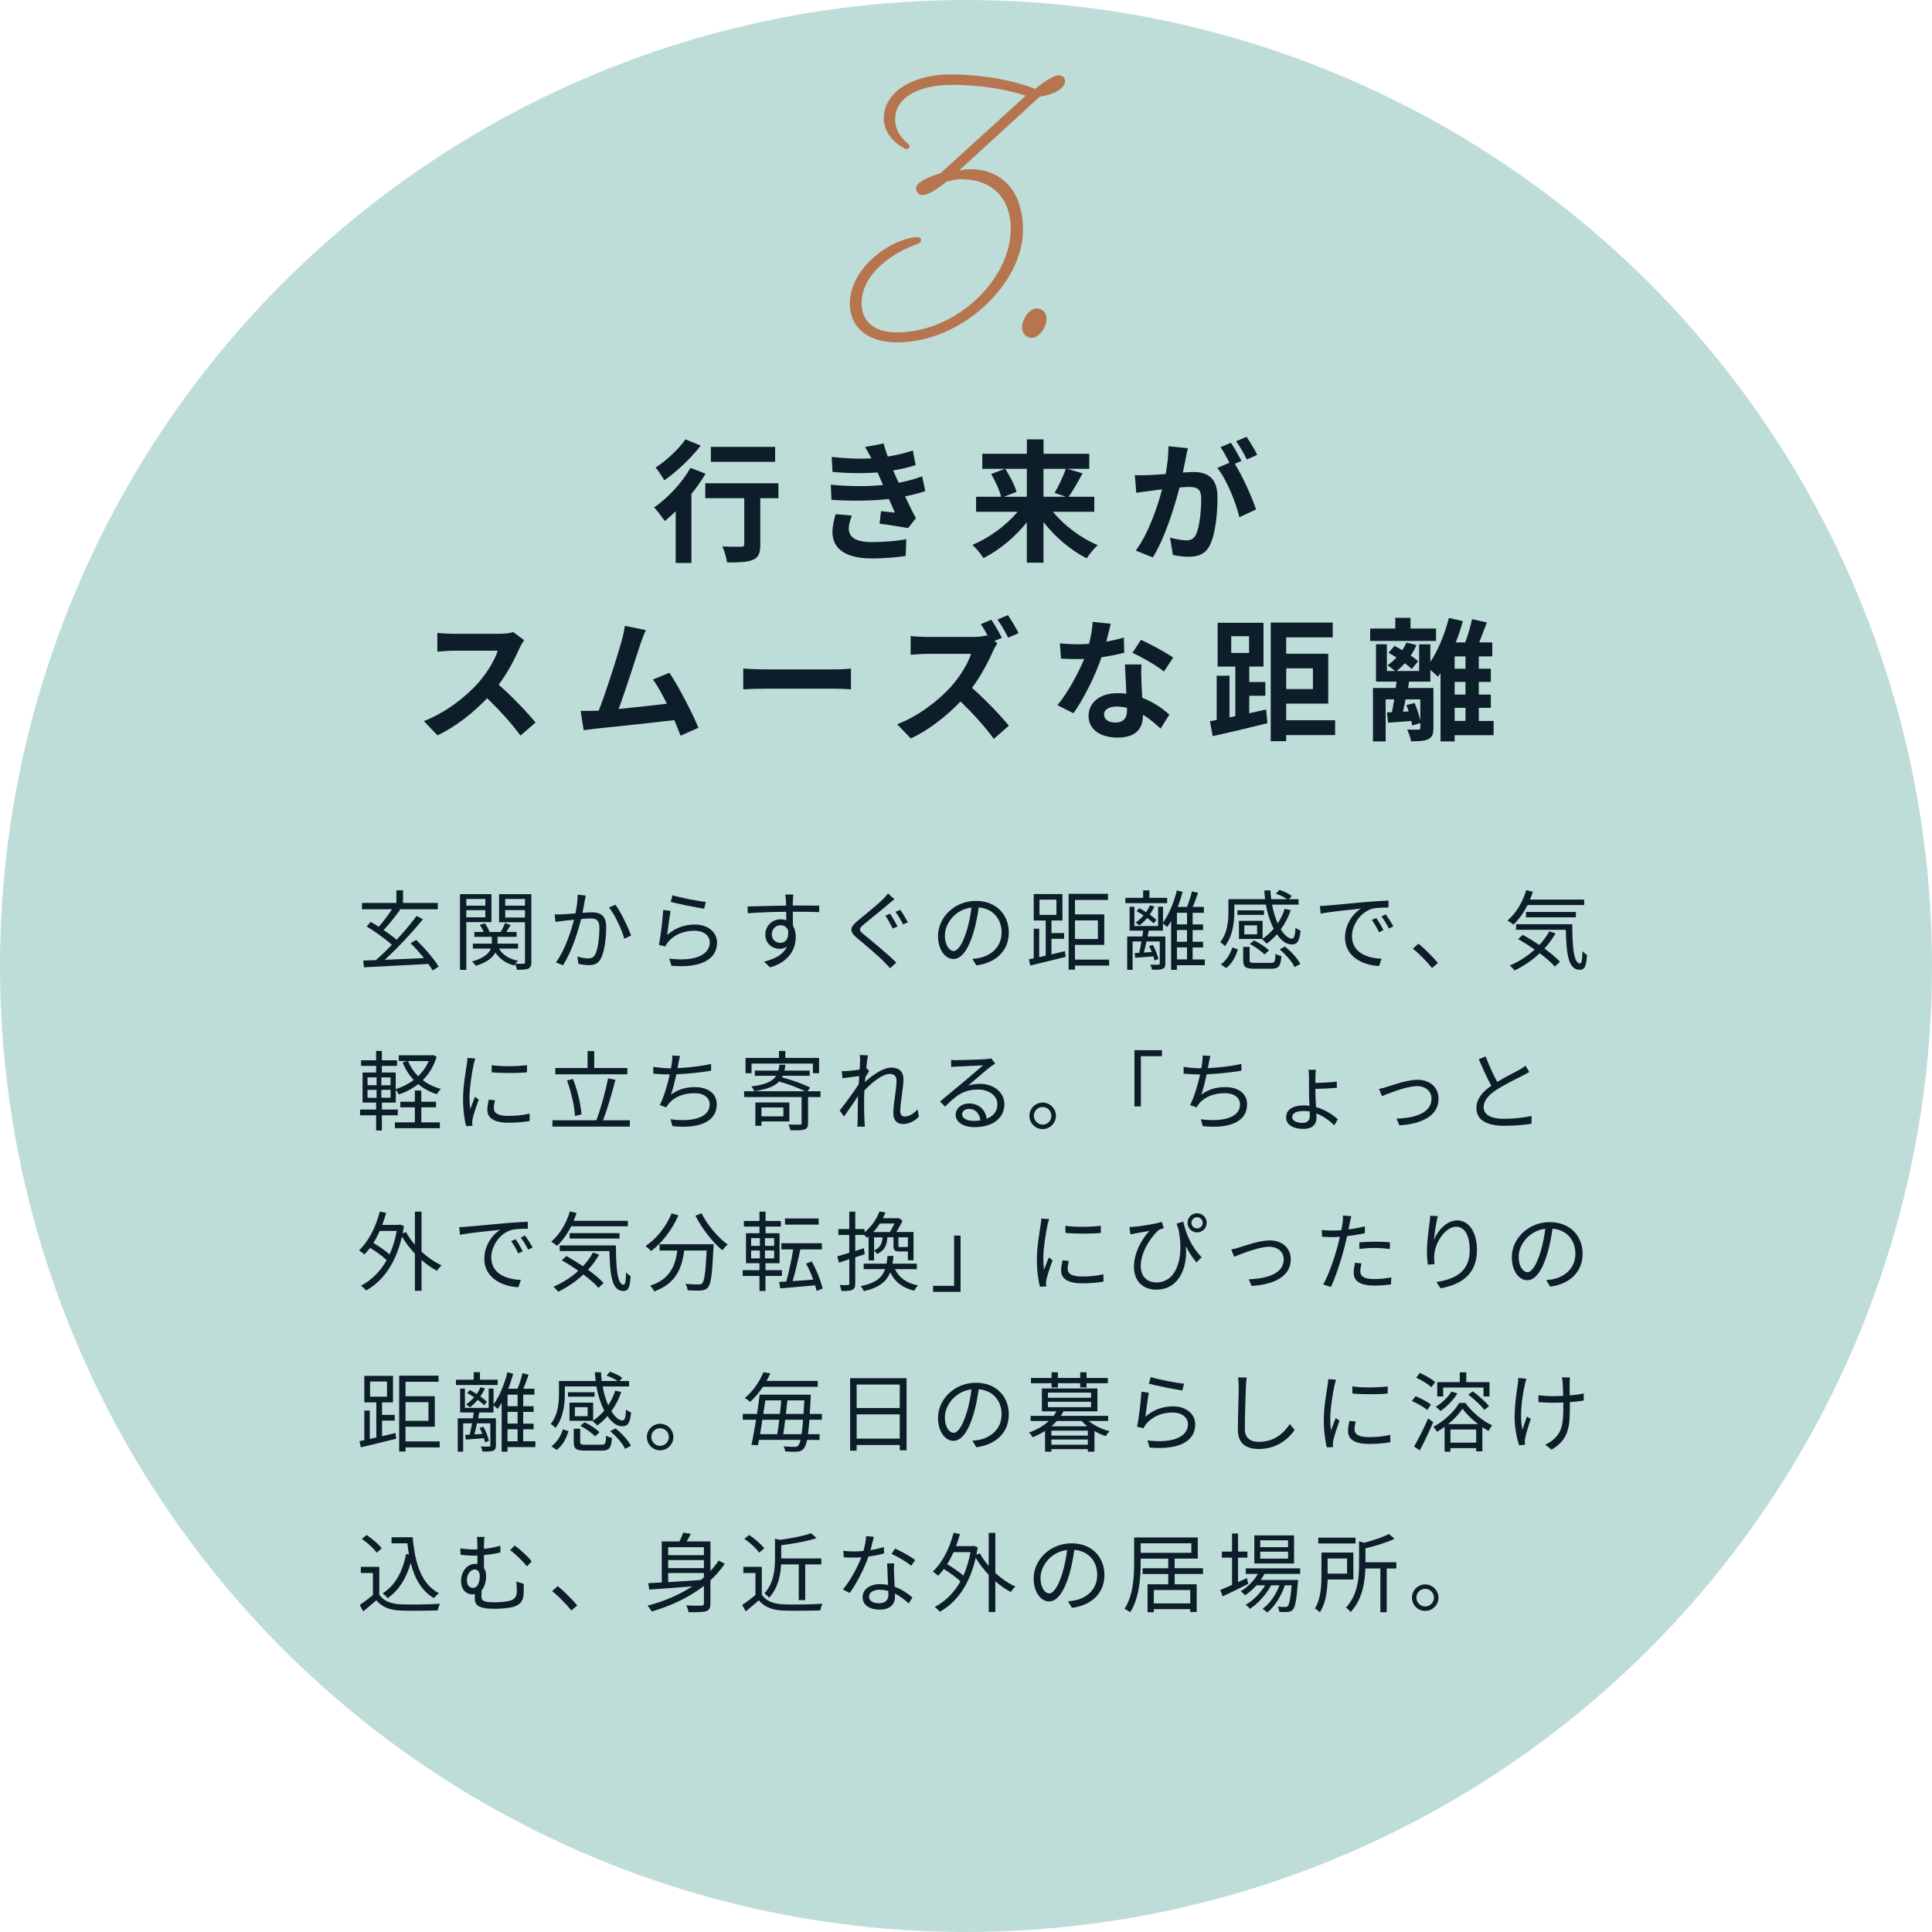 <?xml version="1.0" encoding="UTF-8"?>
<svg id="_レイヤー_2" data-name="レイヤー 2" xmlns="http://www.w3.org/2000/svg" viewBox="0 0 557.42 557.42">
  <defs>
    <style>
      .cls-1 {
        fill: #b6754f;
      }

      .cls-2 {
        fill: #0d1d29;
      }

      .cls-3 {
        fill: #99cac3;
        opacity: .64;
      }
    </style>
  </defs>
  <g id="_レイヤー_2-2" data-name="レイヤー 2">
    <g>
      <circle class="cls-3" cx="278.71" cy="278.71" r="278.71"/>
      <g>
        <path class="cls-2" d="M124.83,279.99c-.33-.55-.73-1.2-1.23-1.88-6.75.38-13.87.73-18.59.98l-.2-1.96c1.08-.02,2.31-.08,3.64-.12,1.43-1.25,3.04-2.78,4.62-4.42-1.86-1.68-4.87-3.81-7.27-5.29l1.15-1.33c.73.43,1.53.9,2.33,1.41,1.3-1.46,2.79-3.41,3.81-5.04h-8.65v-1.83h9.93v-3.64h1.91v3.64h10.03v1.83h-11.16l.3.12c-1.41,1.98-3.21,4.26-4.77,5.87,1.4.95,2.76,1.93,3.74,2.81,2.16-2.31,4.21-4.74,5.77-6.87l1.83.95c-3.14,3.86-7.4,8.4-11.01,11.71,3.46-.15,7.42-.33,11.31-.5-1.2-1.5-2.58-3.04-3.86-4.29l1.61-.95c2.51,2.36,5.22,5.57,6.5,7.7l-1.73,1.1Z"/>
        <path class="cls-2" d="M134.54,266.05v13.77h-1.83v-21.85h9.08v8.08h-7.25ZM134.54,259.37v1.93h5.49v-1.93h-5.49ZM140.03,264.67v-2.08h-5.49v2.08h5.49ZM153.3,277.59c0,1-.2,1.55-.88,1.88-.63.3-1.71.33-3.29.33-.05-.45-.28-1.18-.5-1.66-.1.15-.2.3-.25.43-2.46-.65-4.29-1.96-5.44-3.76-.73,1.41-2.31,2.81-5.64,3.84-.23-.35-.73-.93-1.1-1.25,3.54-.98,4.92-2.41,5.42-3.71h-5.19v-1.43h5.47v-1.96h-5.04v-1.41h2.68c-.25-.65-.68-1.46-1.13-2.03l1.46-.48c.6.78,1.18,1.81,1.35,2.51h3.26c.43-.78.95-1.81,1.2-2.56l1.68.55c-.43.68-.88,1.41-1.28,2.01h2.96v1.41h-5.49v1.96h5.92v1.43h-5.52c1.05,1.78,2.94,3.01,5.49,3.51-.23.2-.5.53-.73.83,1.05.05,2.03.05,2.33.03.33,0,.43-.12.43-.48v-11.49h-7.48v-8.1h9.31v19.62ZM145.77,259.37v1.93h5.7v-1.93h-5.7ZM151.47,264.72v-2.13h-5.7v2.13h5.7Z"/>
        <path class="cls-2" d="M169,258.4c-.1.45-.2.98-.3,1.46-.13.73-.35,2.18-.63,3.51,1.15-.08,2.18-.15,2.79-.15,2.21,0,4.04.85,4.04,4.21,0,2.96-.43,6.87-1.45,8.96-.78,1.66-2.01,2.08-3.64,2.08-.93,0-2.13-.2-2.91-.38l-.33-2.11c1.03.33,2.36.55,3.04.55.93,0,1.66-.2,2.18-1.28.78-1.68,1.15-4.89,1.15-7.6,0-2.26-1.03-2.66-2.61-2.66-.6,0-1.58.08-2.66.17-.9,3.56-2.58,9.13-5.22,13.35l-2.06-.83c2.53-3.39,4.39-9,5.22-12.32-1.28.12-2.48.25-3.14.33-.58.08-1.58.2-2.23.3l-.2-2.18c.78.05,1.43.03,2.21,0,.83-.02,2.28-.15,3.79-.28.35-1.78.63-3.71.63-5.39l2.33.25ZM177.55,261.03c1.56,2.01,3.69,6.57,4.54,8.88l-1.96.93c-.73-2.56-2.68-6.92-4.44-9.01l1.86-.8Z"/>
        <path class="cls-2" d="M192.5,269.74c2.38-2.08,5.07-2.99,8.03-2.99,3.81,0,6.35,2.28,6.35,5.19,0,4.46-3.94,7.48-13.17,6.7l-.6-2.06c7.83.95,11.67-1.3,11.67-4.69,0-1.98-1.83-3.36-4.37-3.36-3.31,0-5.92,1.2-7.68,3.29-.35.43-.58.85-.75,1.25l-1.88-.45c.5-2.26,1.1-7.48,1.25-10.08l2.13.28c-.33,1.71-.75,5.32-.98,6.92ZM194.04,258.3c2.13.68,7.4,1.71,9.61,1.91l-.48,1.96c-2.36-.33-7.75-1.43-9.66-1.96l.53-1.91Z"/>
        <path class="cls-2" d="M228.73,263.04c0,1.41.03,2.93.05,4.06.53.85.8,1.96.8,3.19,0,3.36-1.63,7.1-7.4,8.83l-1.73-1.68c3.26-.75,5.57-2.11,6.6-4.32-.6.43-1.3.63-2.13.63-2.11,0-4.11-1.48-4.11-4.17,0-2.46,2.03-4.34,4.39-4.34.6,0,1.15.1,1.66.28,0-.73,0-1.61-.03-2.46-3.76.02-7.98.2-11.09.43l-.05-1.96c2.76-.05,7.42-.2,11.11-.25,0-.7-.02-1.28-.05-1.63-.03-.53-.1-1.25-.15-1.55h2.28l-.12,1.55c0,.38-.03.95-.03,1.61h.38c3.01,0,6.07.03,7.27.03l-.03,1.88c-1.4-.08-3.66-.12-7.3-.12h-.33ZM227.4,268.48c-.4-1.08-1.23-1.53-2.21-1.53-1.28,0-2.51,1-2.51,2.61s1.15,2.46,2.53,2.46c1.46,0,2.41-1.18,2.18-3.54Z"/>
        <path class="cls-2" d="M258.05,259.45c-.53.4-1.28,1.05-1.71,1.4-1.71,1.48-5.27,4.34-7.1,5.84-1.5,1.3-1.53,1.68.08,3.01,2.26,1.81,6.87,5.62,9.28,8.03l-1.78,1.63c-.5-.6-1.18-1.23-1.71-1.81-1.35-1.46-5.52-4.99-7.83-6.9-2.36-1.96-2.08-3.09.15-4.97,1.88-1.58,5.64-4.54,7.33-6.25.5-.5,1.13-1.2,1.43-1.66l1.86,1.66ZM258.98,267.3l-1.4.6c-.53-1.03-1.46-2.73-2.11-3.71l1.33-.58c.63.93,1.66,2.73,2.18,3.69ZM261.94,266.1l-1.35.6c-.58-1.05-1.5-2.66-2.21-3.61l1.35-.6c.65.88,1.68,2.61,2.21,3.61Z"/>
        <path class="cls-2" d="M280.55,276.66c.78-.05,1.53-.17,2.13-.3,3.19-.7,6.3-3.06,6.3-7.35,0-3.76-2.38-6.85-6.6-7.2-.33,2.31-.8,4.82-1.48,7.15-1.53,5.09-3.51,7.73-5.82,7.73s-4.44-2.56-4.44-6.65c0-5.39,4.82-10.11,10.89-10.11s9.53,4.11,9.53,9.13-3.44,8.71-9.36,9.48l-1.15-1.88ZM278.92,268.53c.63-2.06,1.1-4.42,1.38-6.7-4.77.6-7.68,4.69-7.68,8.03,0,3.14,1.46,4.52,2.53,4.52s2.48-1.66,3.76-5.84Z"/>
        <path class="cls-2" d="M303.37,275.35c1.28-.3,2.61-.63,3.89-.93l.2,1.66c-3.61.9-7.45,1.83-10.21,2.48l-.38-1.78,1.38-.3v-8.53h1.58v8.2l1.88-.43v-10.13h-3.46v-7.65h8.28v7.65h-3.16v3.61h3.66v1.66h-3.66v4.49ZM299.91,263.96h4.89v-4.39h-4.89v4.39ZM320.01,278.59h-9.86v1.18h-1.83v-21.88h11.36v1.76h-9.53v4.16h8.45v8.81h-8.45v4.24h9.86v1.73ZM310.15,265.55v5.37h6.62v-5.37h-6.62Z"/>
        <path class="cls-2" d="M336.74,260.58h-12.04v-1.53h5.12v-2.16h1.81v2.16h5.12v1.53ZM347.6,278.49h-8.03v1.33h-1.68v-14.12c-.38.63-.75,1.23-1.13,1.78-.23-.25-.83-.73-1.23-1.03v2.06h-4.09l-.33,1.68h5.12v7.83c0,.8-.18,1.25-.78,1.51-.6.25-1.56.25-3.06.25-.08-.4-.3-1.05-.53-1.46,1.13.05,2.11.02,2.36.02.3-.02.4-.08.4-.35v-6.35h-3.84c-.25,1.13-.5,2.26-.75,3.19l2.28-.15c-.23-.58-.5-1.2-.78-1.73l1.08-.33c.73,1.3,1.4,3.04,1.61,4.09l-1.15.4c-.05-.35-.18-.75-.3-1.18-1.91.15-3.69.28-5.24.4l-.15-1.35,1.28-.08c.23-.93.48-2.08.68-3.26h-2.56v8.18h-1.56v-9.63h4.37c.08-.58.17-1.15.23-1.68h-3.91v-6.9h1.38v5.57h6.85v-5.57h1.41v4.57c1.71-2.33,3.14-5.79,3.99-9.26l1.68.4c-.4,1.46-.88,2.94-1.43,4.34h2.68c.55-1.35,1.13-3.19,1.43-4.49l1.76.43c-.45,1.33-1,2.86-1.53,4.06h3.21v1.71h-3.24v3.34h3.01v1.63h-3.01v3.39h3.01v1.63h-3.01v3.46h3.51v1.68ZM332.85,266.42c-.45-.45-1.1-1-1.86-1.56-.7.83-1.48,1.56-2.26,2.16-.23-.23-.75-.65-1.08-.85.83-.58,1.61-1.25,2.28-2.06-.65-.45-1.35-.88-2.01-1.23l.78-.85c.63.33,1.33.73,1.98,1.15.43-.63.8-1.28,1.1-1.96l1.3.33c-.38.8-.83,1.61-1.35,2.33.78.55,1.46,1.08,1.91,1.56l-.8.98ZM342.48,263.36h-2.91v3.34h2.91v-3.34ZM342.48,268.33h-2.91v3.39h2.91v-3.39ZM339.57,276.81h2.91v-3.46h-2.91v3.46Z"/>
        <path class="cls-2" d="M364.18,270.91h-6.72v-5.24h6.82v5.17c1.18-.78,2.26-1.76,3.21-2.88-.98-1.91-1.78-4.31-2.26-6.97h-9.11v2.21c0,2.88-.45,6.97-2.73,9.78-.23-.35-.98-.95-1.35-1.15,2.11-2.58,2.38-6.1,2.38-8.66v-3.74h10.59c-.1-.83-.18-1.68-.23-2.53h1.78c.02.85.1,1.71.2,2.53h4.57c-.8-.58-2.08-1.2-3.19-1.58l.98-1.1c1.23.4,2.76,1.1,3.56,1.76l-.78.93h2.76v1.56h-7.65c.38,2.06.95,3.89,1.63,5.42.85-1.28,1.53-2.68,2.03-4.21l1.73.4c-.7,2.06-1.68,3.91-2.86,5.52,1.05,1.71,2.21,2.68,3.24,2.68.63-.02.88-.9,1-3.16.35.33.98.68,1.46.83-.3,3.13-.98,4.01-2.56,4.01s-3.01-1.1-4.26-2.94c-.9,1.05-1.91,1.96-2.96,2.71-.28-.33-.95-.98-1.36-1.28l.08-.05ZM352.21,278.26c1.68-1.15,2.76-3.06,3.34-4.89l1.61.55c-.63,1.98-1.61,4.09-3.41,5.37l-1.53-1.03ZM364.68,263.96h-7.65v-1.3h7.65v1.3ZM366.66,277.81c1.1,0,1.28-.3,1.35-2.63.4.3,1.18.58,1.71.68-.25,2.94-.8,3.64-2.91,3.64h-4.87c-2.58,0-3.26-.5-3.26-2.41v-3.89h1.86v3.86c0,.63.2.75,1.55.75h4.57ZM362.7,266.98h-3.69v2.61h3.69v-2.61ZM361.82,271.34c1.55.73,3.41,1.93,4.29,2.88l-1.28,1.18c-.85-.95-2.66-2.23-4.24-3.04l1.23-1.03ZM370.73,273.1c1.81,1.43,3.66,3.46,4.44,5.02l-1.66.9c-.68-1.53-2.51-3.61-4.31-5.09l1.53-.83Z"/>
        <path class="cls-2" d="M383.02,261.26c1.63-.15,6.32-.6,10.89-1,2.71-.23,5.04-.35,6.7-.43v2.01c-1.43,0-3.59.03-4.87.4-3.54,1.13-5.67,4.92-5.67,7.85,0,4.84,4.52,6.37,8.55,6.52l-.73,2.11c-4.59-.2-9.83-2.66-9.83-8.2,0-3.86,2.33-7.02,4.62-8.38-2.18.25-8.96.9-11.64,1.46l-.23-2.21c.95-.03,1.73-.08,2.21-.13ZM399.15,268.36l-1.28.6c-.58-1.2-1.3-2.51-2.06-3.54l1.28-.55c.58.83,1.53,2.38,2.06,3.49ZM402.01,267.28l-1.3.6c-.6-1.2-1.33-2.43-2.13-3.49l1.25-.58c.6.83,1.58,2.36,2.18,3.46Z"/>
        <path class="cls-2" d="M413.17,279.29c-1.61-2.01-3.76-4.14-5.54-5.59l1.63-1.43c1.81,1.46,4.06,3.74,5.62,5.57l-1.71,1.45Z"/>
        <path class="cls-2" d="M440.71,261.13c-1.13,2.26-2.53,4.21-4.06,5.64-.38-.33-1.2-.9-1.71-1.2,2.43-2.01,4.37-5.22,5.39-8.73l1.93.45c-.25.78-.53,1.53-.83,2.26h15.63v1.58h-16.36ZM448.79,269.31c-.9,1.58-1.98,3.04-3.19,4.36,1.81,1.3,3.41,2.66,4.49,3.81l-1.48,1.41c-1-1.15-2.56-2.51-4.37-3.86-2.16,2.03-4.64,3.71-7.25,4.97-.28-.38-.98-1.1-1.38-1.43,2.63-1.13,5.09-2.68,7.17-4.59-1.55-1.1-3.21-2.16-4.77-3.04l1.33-1.23c1.53.85,3.19,1.86,4.79,2.93,1.13-1.2,2.11-2.53,2.89-3.94l1.76.6ZM453.63,266.67c.03,6.47.38,11.31,2.26,11.31.5,0,.63-1.43.68-3.54.35.38.9.83,1.3,1.08-.18,3.14-.58,4.26-2.11,4.29-3.31-.03-3.84-4.69-3.99-11.54h-14.35v-1.61h16.21ZM440.28,264.67v-1.56h14.4v1.56h-14.4Z"/>
        <path class="cls-2" d="M110.18,321.79v4.39h-1.66v-4.39h-4.64v-1.66h4.64v-2.01h-3.91v-8.68h3.91v-1.91h-4.34v-1.61h4.34v-2.71h1.66v2.71h4.37v1.61h-4.37v1.91h3.99v4.79c1.83-.55,3.64-1.45,5.19-2.63-1.35-1.43-2.43-3.16-3.21-5.09l1.38-.38h-2.48v-1.66h9.46l.33-.08,1.15.48c-.83,2.78-2.23,5.02-4.01,6.77,1.48,1.15,3.24,2.01,5.22,2.53-.38.38-.9,1.05-1.15,1.53-2.06-.63-3.86-1.63-5.39-2.91-1.68,1.33-3.59,2.31-5.59,2.99-.2-.43-.55-.98-.88-1.38v3.71h-3.99v2.01h4.57v1.66h-4.57ZM106.04,313.11h2.61v-2.26h-2.61v2.26ZM106.04,316.73h2.61v-2.28h-2.61v2.28ZM112.69,310.86h-2.66v2.26h2.66v-2.26ZM112.69,314.44h-2.66v2.28h2.66v-2.28ZM121.54,323.83h5.37v1.68h-12.97v-1.68h5.75v-4.34h-4.19v-1.61h4.19v-3.24h1.86v3.24h4.24v1.61h-4.24v4.34ZM117.73,306.14c.68,1.63,1.66,3.11,2.91,4.37,1.28-1.23,2.33-2.68,3.04-4.37h-5.95Z"/>
        <path class="cls-2" d="M137.14,305.41c-.15.43-.38,1.23-.48,1.68-.48,2.28-1.2,6.72-1.2,9.51,0,1.2.05,2.21.2,3.41.43-1.13.98-2.58,1.38-3.56l1.08.8c-.63,1.76-1.53,4.39-1.76,5.57-.08.35-.13.83-.13,1.1l.08.88-1.81.12c-.5-1.76-.9-4.62-.9-7.98,0-3.66.8-7.93,1.1-9.96.08-.58.18-1.23.18-1.76l2.26.17ZM142.81,317.45c-.23.9-.33,1.61-.33,2.28,0,1.13.75,2.23,4.17,2.23,2.23,0,4.14-.2,6.15-.65l.03,2.11c-1.53.3-3.61.5-6.2.5-4.16,0-6.02-1.38-6.02-3.71,0-.9.18-1.88.4-2.93l1.81.17ZM141.84,307.32c2.71.45,7.73.35,10.21,0v2.06c-2.66.28-7.48.28-10.18,0l-.02-2.06Z"/>
        <path class="cls-2" d="M181.72,323.22v1.83h-22.33v-1.83h12.67c1.25-3.21,2.66-8.4,3.39-12.09l2.11.4c-.95,3.81-2.36,8.53-3.56,11.69h7.73ZM180.99,309.95h-20.77v-1.81h9.31v-4.89h1.91v4.89h9.56v1.81ZM165.89,321.97c-.13-2.76-1.08-7-2.31-10.23l1.73-.45c1.33,3.29,2.26,7.43,2.46,10.24l-1.88.45Z"/>
        <path class="cls-2" d="M205.2,308.9c-2.91.53-6.87.93-10.06,1.05-.45,2.08-1.03,4.44-1.56,5.87,2.16-1.53,4.19-2.16,6.95-2.16,3.96,0,6.27,2.03,6.27,4.94,0,5.17-5.27,7.12-12.79,6.3l-.55-1.98c5.72.8,11.29-.2,11.29-4.26,0-1.86-1.5-3.26-4.42-3.26s-5.69.98-7.33,2.96c-.33.38-.55.7-.78,1.15l-1.86-.68c1.25-2.46,2.26-6.02,2.88-8.83h-.02c-1.68,0-3.29-.1-4.72-.23l-.02-1.98c1.3.23,3.21.43,4.72.43h.4c.12-.65.2-1.2.25-1.63.12-.8.15-1.38.12-2.06l2.23.13c-.17.65-.33,1.43-.45,2.08-.08.38-.15.88-.28,1.43,2.98-.12,6.65-.53,9.68-1.2l.03,1.93Z"/>
        <path class="cls-2" d="M236.75,316.53h-3.61v7.53c0,1.03-.23,1.53-1.03,1.81-.8.28-2.11.25-4.04.25-.1-.48-.38-1.18-.58-1.68,1.5.05,2.88.05,3.31.05.4-.05.48-.13.48-.48v-7.48h-16.58v-1.68h17.56c-1.88-.98-4.89-2.11-7.48-2.81-1.3,1.4-3.49,2.26-7.15,2.81-.12-.4-.53-1.05-.85-1.38,4.11-.55,6.12-1.46,7.15-3.08h-6.15v-1.51h6.8c.12-.5.23-1.05.3-1.68h1.73c-.08.6-.15,1.15-.28,1.68h7.3v1.51h-7.78l-.23.45c2.83.73,6.25,1.96,8.13,2.96l-.75,1.05h3.74v1.68ZM216.83,309.65h-1.73v-4.42h9.66v-2.01h1.83v2.01h9.73v4.42h-1.78v-2.79h-17.71v2.79ZM219.7,323.55v1.25h-1.76v-6.72h9.81v5.47h-8.05ZM219.7,319.53v2.56h6.32v-2.56h-6.32Z"/>
        <path class="cls-2" d="M265.07,322.22c-1.3,1.33-2.86,2.08-4.57,2.08s-2.76-1.1-2.76-3.16c0-2.76.93-6.85.93-9.26,0-1.43-.73-2.03-1.98-2.03-2.01,0-5.02,2.33-7.3,4.79-.05,1.05-.08,2.03-.08,2.91,0,2.26,0,3.76.1,6,.03.43.08,1.05.13,1.51h-2.18c.03-.35.08-1.08.08-1.48.03-2.38.03-3.61.08-6.37,0-.25.03-.58.03-.95-1.2,1.83-2.83,4.21-4.04,5.87l-1.25-1.73c1.38-1.73,4.24-5.59,5.49-7.55.05-.8.1-1.61.15-2.38-1.13.12-3.29.43-4.84.63l-.2-2.08c.55.02,1.03.02,1.63-.03.8-.05,2.26-.2,3.54-.4.08-1.18.12-2.06.12-2.33,0-.58.03-1.23-.1-1.86l2.38.08c-.13.6-.33,2.01-.5,3.74l.12-.05.73.88c-.3.45-.73,1.13-1.1,1.73-.05.45-.08.93-.12,1.4,1.93-1.78,5.12-4.16,7.6-4.16,2.33,0,3.51,1.3,3.51,3.34,0,2.48-.93,6.77-.93,9.28,0,.85.4,1.5,1.28,1.5,1.25,0,2.58-.8,3.74-2.06l.33,2.16Z"/>
        <path class="cls-2" d="M287.15,306.82c-.45.3-1,.68-1.38.95-1.23.93-4.57,3.86-6.47,5.47,1.13-.38,2.26-.53,3.36-.53,4.14,0,7.12,2.51,7.12,5.87,0,4.01-3.34,6.62-8.58,6.62-3.39,0-5.47-1.5-5.47-3.56,0-1.71,1.53-3.26,3.84-3.26,3.11,0,4.79,2.08,5.12,4.39,1.96-.75,3.08-2.18,3.08-4.21,0-2.43-2.46-4.21-5.59-4.21-4.09,0-6.35,1.73-9.51,4.94l-1.46-1.48c2.06-1.71,5.24-4.37,6.7-5.57,1.38-1.15,4.46-3.76,5.69-4.87-1.3.05-6.2.28-7.48.35-.58.02-1.15.05-1.68.15l-.05-2.08c.55.08,1.25.08,1.76.08,1.28,0,7.17-.18,8.48-.3.73-.08,1.08-.13,1.35-.2l1.15,1.46ZM282.86,323.25c-.23-1.96-1.4-3.31-3.29-3.31-1.13,0-1.98.68-1.98,1.53,0,1.23,1.43,1.93,3.29,1.93.7,0,1.38-.05,1.98-.15Z"/>
        <path class="cls-2" d="M304.66,321.92c0,2.11-1.71,3.84-3.84,3.84s-3.81-1.73-3.81-3.84,1.73-3.81,3.81-3.81,3.84,1.71,3.84,3.81ZM303.35,321.92c0-1.38-1.1-2.53-2.53-2.53s-2.53,1.15-2.53,2.53,1.15,2.56,2.53,2.56,2.53-1.13,2.53-2.56Z"/>
        <path class="cls-2" d="M327.31,303h7.93v1.73h-6.07v14.5h-1.86v-16.23Z"/>
        <path class="cls-2" d="M358.21,308.9c-2.91.53-6.87.93-10.06,1.05-.45,2.08-1.03,4.44-1.56,5.87,2.16-1.53,4.19-2.16,6.95-2.16,3.96,0,6.27,2.03,6.27,4.94,0,5.17-5.27,7.12-12.79,6.3l-.55-1.98c5.72.8,11.29-.2,11.29-4.26,0-1.86-1.5-3.26-4.42-3.26s-5.69.98-7.33,2.96c-.33.38-.55.7-.78,1.15l-1.86-.68c1.25-2.46,2.26-6.02,2.88-8.83h-.02c-1.68,0-3.29-.1-4.72-.23l-.02-1.98c1.3.23,3.21.43,4.72.43h.4c.12-.65.2-1.2.25-1.63.12-.8.15-1.38.12-2.06l2.23.13c-.17.65-.33,1.43-.45,2.08-.08.38-.15.88-.28,1.43,2.98-.12,6.65-.53,9.68-1.2l.03,1.93Z"/>
        <path class="cls-2" d="M379.51,314.82c0,1.18.1,2.96.18,4.59,2.68.73,4.87,2.23,6.3,3.54l-1.05,1.73c-1.28-1.3-3.09-2.66-5.14-3.44,0,.55.02,1.03.02,1.41,0,1.61-1.03,3.06-3.76,3.06-2.93,0-4.99-1.15-4.99-3.34s1.88-3.44,5.29-3.44c.5,0,.98.03,1.46.1-.08-1.51-.15-3.14-.15-4.34v-3.96c0-.73-.08-1.71-.18-2.06h2.18c-.08.38-.15,1.38-.15,2.03v1.76c1.66-.05,4.39-.18,6.17-.38l.03,1.76c-1.73.18-4.52.3-6.2.33v.65ZM377.87,320.69c-.58-.1-1.15-.15-1.73-.15-1.98,0-3.31.58-3.31,1.76,0,.95,1.1,1.68,3.01,1.68,1.35,0,2.06-.75,2.06-1.93,0-.38,0-.83-.03-1.35Z"/>
        <path class="cls-2" d="M400.2,313.57c1.78-.55,5.84-2.03,8.78-2.03,3.51,0,6.07,2.11,6.07,5.49,0,4.79-4.62,7.25-11.31,7.65l-.8-1.93c5.37-.17,10.08-1.68,10.08-5.74,0-2.11-1.66-3.64-4.19-3.64-3.09,0-8.5,2.26-10.11,2.88l-.83-2.08c.73-.12,1.55-.35,2.31-.6Z"/>
        <path class="cls-2" d="M441.21,309.3c-.55.35-1.18.68-1.91,1.05-1.66.85-5.12,2.48-7.55,4.09-2.31,1.5-3.69,3.14-3.69,5.02,0,2.06,1.96,3.34,5.87,3.34,2.71,0,6.02-.35,7.95-.85v2.26c-1.88.33-4.74.6-7.85.6-4.67,0-8.05-1.41-8.05-5.12,0-2.56,1.63-4.59,4.29-6.45-1.15-2.03-2.46-4.94-3.61-7.65l1.98-.8c1,2.71,2.26,5.39,3.34,7.35,2.33-1.41,5.02-2.71,6.37-3.49.73-.4,1.25-.73,1.78-1.18l1.08,1.83Z"/>
        <path class="cls-2" d="M121.62,361.11c1.78,1.68,3.81,3.06,5.79,3.96-.43.35-1,1.08-1.33,1.58-1.5-.78-3.04-1.86-4.46-3.11v8.88h-1.91v-10.71c-1.43-1.53-2.73-3.21-3.74-4.92-1.83,7.9-5.59,12.89-10.36,15.55-.33-.43-1.03-1.1-1.48-1.38,2.99-1.56,5.52-3.99,7.43-7.38-1.15-1.1-3.06-2.51-4.79-3.56-.53.7-1.08,1.35-1.66,1.93-.3-.33-1.1-.93-1.53-1.2,2.76-2.56,4.84-6.7,6-11.19l1.83.38c-.33,1.18-.7,2.36-1.13,3.46h4.72l.35-.1,1.2.45c-.1.73-.25,1.43-.38,2.11l.98-.38c.68,1.25,1.56,2.48,2.56,3.66v-9.56h1.91v11.51ZM109.58,355.14c-.58,1.25-1.18,2.43-1.86,3.49,1.63.95,3.49,2.21,4.69,3.29.88-1.98,1.58-4.24,2.06-6.77h-4.89Z"/>
        <path class="cls-2" d="M134.69,353.93c1.63-.15,6.32-.6,10.89-1,2.71-.23,5.04-.35,6.7-.43v2.01c-1.43,0-3.59.03-4.87.4-3.54,1.13-5.67,4.92-5.67,7.85,0,4.84,4.51,6.37,8.55,6.52l-.73,2.11c-4.59-.2-9.83-2.66-9.83-8.2,0-3.86,2.33-7.02,4.62-8.38-2.18.25-8.96.9-11.64,1.46l-.23-2.21c.95-.03,1.73-.08,2.21-.13ZM150.82,361.03l-1.28.6c-.58-1.2-1.3-2.51-2.06-3.54l1.28-.55c.58.83,1.53,2.38,2.06,3.49ZM153.68,359.95l-1.3.6c-.6-1.2-1.33-2.43-2.13-3.49l1.25-.58c.6.83,1.58,2.36,2.18,3.46Z"/>
        <path class="cls-2" d="M164.79,353.81c-1.13,2.26-2.53,4.21-4.06,5.64-.38-.33-1.2-.9-1.71-1.2,2.43-2.01,4.37-5.22,5.39-8.73l1.93.45c-.25.78-.53,1.53-.83,2.26h15.63v1.58h-16.36ZM172.86,361.99c-.9,1.58-1.98,3.04-3.19,4.37,1.81,1.3,3.41,2.66,4.49,3.81l-1.48,1.4c-1-1.15-2.56-2.51-4.37-3.86-2.16,2.03-4.64,3.71-7.25,4.97-.28-.38-.98-1.1-1.38-1.43,2.63-1.13,5.09-2.68,7.17-4.59-1.55-1.1-3.21-2.16-4.77-3.04l1.33-1.23c1.53.85,3.19,1.86,4.79,2.93,1.13-1.2,2.11-2.53,2.89-3.94l1.76.6ZM177.7,359.35c.03,6.47.38,11.31,2.26,11.31.5,0,.63-1.43.68-3.54.35.38.9.83,1.3,1.08-.18,3.14-.58,4.26-2.11,4.29-3.31-.03-3.84-4.69-3.99-11.54h-14.35v-1.61h16.21ZM164.36,357.35v-1.56h14.4v1.56h-14.4Z"/>
        <path class="cls-2" d="M195.72,350.65c-1.81,4.21-4.72,7.95-7.88,10.31-.33-.4-1.13-1.1-1.58-1.46,3.16-2.11,5.94-5.57,7.5-9.41l1.96.55ZM205.9,359s-.03.65-.05.9c-.35,7.7-.73,10.59-1.58,11.54-.53.63-1.05.78-1.93.88-.83.08-2.38.03-3.94-.05-.05-.55-.28-1.3-.63-1.86,1.63.15,3.19.18,3.76.18.53,0,.83-.05,1.05-.33.65-.63,1-3.14,1.3-9.46h-6.47c-.65,4.94-2.26,9.48-8.63,11.79-.25-.48-.78-1.23-1.2-1.63,5.9-1.96,7.27-5.95,7.85-10.16h-5.12v-1.81h15.58ZM202.41,350.05c1.63,3.36,4.84,7.12,7.55,9.03-.48.4-1.18,1.13-1.53,1.66-2.76-2.23-5.92-6.27-7.78-9.98l1.76-.7Z"/>
        <path class="cls-2" d="M220.85,368.13v4.34h-1.73v-4.34h-4.84v-1.66h4.84v-2.01h-3.89v-8.65h3.89v-1.91h-4.49v-1.63h4.49v-2.68h1.76v2.68h4.42v1.63h-4.42v1.91h4.04v8.65h-4.06v2.01h4.74v1.66h-4.74ZM216.71,359.45h2.53v-2.23h-2.53v2.23ZM216.71,363.07h2.53v-2.28h-2.53v2.28ZM223.36,357.22h-2.66v2.23h2.66v-2.23ZM223.36,360.78h-2.66v2.28h2.66v-2.28ZM235.6,372.45c-.1-.48-.25-1.03-.43-1.61-3.61.33-7.38.65-10.06.88l-.3-1.86c.6-.03,1.28-.08,2.03-.1.73-2.53,1.55-6.32,2.01-9.28h-3.41v-1.78h11.69v1.78h-6.22c-.63,3.01-1.46,6.57-2.23,9.16,1.83-.13,3.89-.28,5.95-.45-.55-1.55-1.28-3.21-2.06-4.62l1.61-.63c1.41,2.46,2.66,5.69,3.16,7.83l-1.73.68ZM236.2,353.33h-9.71v-1.78h9.71v1.78Z"/>
        <path class="cls-2" d="M246.76,362.76v7.55c0,1.03-.23,1.53-.85,1.83-.6.28-1.56.35-3.11.33-.08-.43-.3-1.2-.55-1.71,1.08.03,2.06.03,2.36,0,.3,0,.43-.08.43-.45v-7l-2.99.98-.48-1.81c.95-.25,2.16-.63,3.46-1.03v-5.14h-3.14v-1.71h3.14v-5.02h1.73v5.02h2.68v.95c2.18-1.78,3.59-4.09,4.29-6l1.76.28c-.23.55-.48,1.1-.75,1.66h4.19l.28-.1,1.18.78c-.45,1.08-1.15,2.28-1.81,3.29h4.99v8.15h-1.63v-2.53h-2.33c-1.48,0-1.83-.33-1.83-1.73v-2.36h-1.73c-.2,2.38-.9,3.89-3.04,4.82-.15-.33-.53-.8-.83-1.03v2.88h-1.58v-6.92c-.15.15-.33.28-.48.4-.2-.28-.53-.58-.83-.83h-2.53v4.62c.83-.25,1.66-.53,2.48-.8l.25,1.73-2.73.9ZM258.22,366.18c1.18,2.46,3.36,4.06,6.67,4.69-.43.35-.88,1.08-1.13,1.53-3.39-.83-5.62-2.56-6.92-5.32-1.03,2.66-3.14,4.42-7.6,5.44-.15-.4-.58-1.08-.93-1.43,4.31-.88,6.2-2.43,7.05-4.92h-6.17v-1.58h6.6c.12-.68.2-1.43.28-2.23h1.71c-.08.8-.15,1.53-.28,2.23h7.02v1.58h-6.3ZM253.86,353.01c-.53.85-1.18,1.68-1.91,2.46h4.79c.45-.7.95-1.63,1.33-2.46h-4.21ZM252.18,360.76c1.73-.73,2.28-1.86,2.46-3.76h-2.46v3.76ZM261.94,356.99h-2.73v2.36c0,.4.05.45.58.45h1.66c.35,0,.45-.03.5-.18v-2.63Z"/>
        <path class="cls-2" d="M277.14,372.72h-7.93v-1.73h6.07v-14.5h1.86v16.23Z"/>
        <path class="cls-2" d="M302.7,351.75c-.15.43-.38,1.23-.48,1.68-.48,2.28-1.2,6.72-1.2,9.51,0,1.2.05,2.21.2,3.41.43-1.13.98-2.58,1.38-3.56l1.08.8c-.63,1.76-1.53,4.39-1.76,5.57-.08.35-.13.83-.13,1.1l.08.88-1.81.12c-.5-1.76-.9-4.62-.9-7.98,0-3.66.8-7.93,1.1-9.96.08-.58.18-1.23.18-1.76l2.26.17ZM308.37,363.79c-.23.9-.33,1.61-.33,2.28,0,1.13.75,2.23,4.16,2.23,2.23,0,4.14-.2,6.15-.65l.03,2.11c-1.53.3-3.61.5-6.2.5-4.16,0-6.02-1.38-6.02-3.71,0-.9.18-1.88.4-2.93l1.81.17ZM307.39,353.66c2.71.45,7.73.35,10.21,0v2.06c-2.66.28-7.48.28-10.18,0l-.03-2.06Z"/>
        <path class="cls-2" d="M341.4,352.45c.63,3.01,2.11,7.07,5.29,10.26l-1.48,1.55c-1.13-1.38-2.13-2.88-3.06-4.64.53,6.27-2.08,12.47-8.53,12.47-3.99,0-6.45-2.58-6.45-6.57,0-4.26,2.43-8.25,4.46-10.36-1.25.2-3.11.5-4.09.7-.43.08-.88.18-1.38.28l-.3-2.11c.38,0,.88-.03,1.33-.08,2.16-.18,6.52-.88,8-1.43l.58,1.81c-.33.13-.95.28-1.3.45-1.58,1.18-5.34,5.87-5.34,10.46,0,3.41,2.16,4.77,4.57,4.77,5.17,0,8.1-6,6.37-15.15-.2-.58-.4-1.18-.6-1.81l1.93-.6ZM348.15,352.81c0,1.53-1.25,2.76-2.76,2.76s-2.76-1.23-2.76-2.76,1.2-2.76,2.76-2.76,2.76,1.23,2.76,2.76ZM347,352.81c0-.9-.73-1.63-1.61-1.63s-1.63.73-1.63,1.63.7,1.61,1.63,1.61c.88,0,1.61-.7,1.61-1.61Z"/>
        <path class="cls-2" d="M357.56,359.91c1.78-.55,5.84-2.03,8.78-2.03,3.51,0,6.07,2.11,6.07,5.49,0,4.79-4.62,7.25-11.31,7.65l-.8-1.93c5.37-.17,10.08-1.68,10.08-5.74,0-2.11-1.66-3.64-4.19-3.64-3.09,0-8.5,2.26-10.11,2.88l-.83-2.08c.73-.12,1.55-.35,2.31-.6Z"/>
        <path class="cls-2" d="M393.8,355.79c-1.63.38-3.41.65-5.14.85-.23,1.08-.5,2.23-.78,3.29-.9,3.56-2.58,8.68-3.89,11.39l-2.21-.73c1.48-2.56,3.24-7.6,4.16-11.11.23-.83.43-1.73.63-2.63-.8.05-1.55.08-2.26.08-1.1,0-2.01-.05-2.88-.1l-.08-1.96c1.18.15,2.08.17,2.99.17.83,0,1.71-.05,2.66-.1.18-.9.3-1.68.38-2.18.08-.7.13-1.53.08-2.06l2.43.2c-.18.55-.35,1.48-.45,1.98l-.38,1.83c1.61-.2,3.24-.5,4.74-.9v1.98ZM392.83,364.5c-.23.83-.35,1.61-.35,2.23,0,1.18.55,2.31,4.09,2.31,1.61,0,3.34-.2,4.84-.48l-.08,2.03c-1.33.17-2.98.33-4.79.33-3.91,0-5.97-1.2-5.97-3.66,0-.95.15-1.88.38-2.93l1.88.18ZM392.2,358.45c1.3-.12,2.94-.2,4.54-.2,1.43,0,2.96.05,4.29.2l-.05,1.91c-1.25-.15-2.73-.3-4.19-.3-1.56,0-3.06.1-4.59.28v-1.88Z"/>
        <path class="cls-2" d="M414.87,350.85c-.53,1.83-1,5.17-1.15,6.9.98-2.56,3.59-5.64,6.72-5.64,3.31,0,5.69,3.31,5.69,8.53,0,6.9-4.34,9.93-10.51,11.06l-1.18-1.81c5.39-.83,9.61-2.98,9.61-9.23,0-3.91-1.3-6.72-3.94-6.72-3.08,0-5.95,4.49-6.25,7.75-.12.95-.12,1.81.05,3.04l-1.96.15c-.13-.93-.25-2.33-.25-3.94,0-2.36.45-6.02.75-8.03.1-.78.18-1.53.2-2.13l2.21.08Z"/>
        <path class="cls-2" d="M446.1,369.34c.78-.05,1.53-.18,2.13-.3,3.19-.7,6.3-3.06,6.3-7.35,0-3.76-2.38-6.85-6.6-7.2-.33,2.31-.8,4.82-1.48,7.15-1.53,5.09-3.51,7.73-5.82,7.73s-4.44-2.56-4.44-6.65c0-5.39,4.82-10.11,10.89-10.11s9.53,4.11,9.53,9.13-3.44,8.71-9.36,9.48l-1.15-1.88ZM444.47,361.21c.63-2.06,1.1-4.42,1.38-6.7-4.77.6-7.68,4.69-7.68,8.03,0,3.14,1.46,4.52,2.53,4.52s2.48-1.66,3.76-5.84Z"/>
        <path class="cls-2" d="M110.23,414.37c1.28-.3,2.61-.63,3.89-.93l.2,1.66c-3.61.9-7.45,1.83-10.21,2.48l-.38-1.78,1.38-.3v-8.53h1.58v8.2l1.88-.43v-10.13h-3.46v-7.65h8.28v7.65h-3.16v3.61h3.66v1.66h-3.66v4.49ZM106.77,402.98h4.89v-4.39h-4.89v4.39ZM126.86,417.61h-9.86v1.18h-1.83v-21.88h11.36v1.76h-9.53v4.16h8.45v8.81h-8.45v4.24h9.86v1.73ZM117,404.56v5.37h6.62v-5.37h-6.62Z"/>
        <path class="cls-2" d="M143.59,399.6h-12.04v-1.53h5.12v-2.16h1.81v2.16h5.12v1.53ZM154.45,417.51h-8.03v1.33h-1.68v-14.12c-.38.63-.75,1.23-1.13,1.78-.23-.25-.83-.73-1.23-1.03v2.06h-4.09l-.33,1.68h5.12v7.83c0,.8-.18,1.25-.78,1.51-.6.25-1.56.25-3.06.25-.08-.4-.3-1.05-.53-1.46,1.13.05,2.11.02,2.36.02.3-.02.4-.08.4-.35v-6.35h-3.84c-.25,1.13-.5,2.26-.75,3.19l2.28-.15c-.23-.58-.5-1.2-.78-1.73l1.08-.33c.73,1.3,1.4,3.04,1.61,4.09l-1.15.4c-.05-.35-.18-.75-.3-1.18-1.91.15-3.69.28-5.24.4l-.15-1.35,1.28-.08c.23-.93.48-2.08.68-3.26h-2.56v8.18h-1.56v-9.63h4.37c.08-.58.17-1.15.23-1.68h-3.91v-6.9h1.38v5.57h6.85v-5.57h1.41v4.57c1.71-2.33,3.14-5.79,3.99-9.26l1.68.4c-.4,1.46-.88,2.94-1.43,4.34h2.68c.55-1.35,1.13-3.19,1.43-4.49l1.76.43c-.45,1.33-1,2.86-1.53,4.06h3.21v1.71h-3.24v3.34h3.01v1.63h-3.01v3.39h3.01v1.63h-3.01v3.46h3.51v1.68ZM139.7,405.44c-.45-.45-1.1-1-1.86-1.56-.7.83-1.48,1.56-2.26,2.16-.23-.23-.75-.65-1.08-.85.83-.58,1.61-1.25,2.28-2.06-.65-.45-1.35-.88-2.01-1.23l.78-.85c.63.33,1.33.73,1.98,1.15.43-.63.8-1.28,1.1-1.96l1.3.33c-.38.8-.83,1.61-1.35,2.33.78.55,1.46,1.08,1.91,1.56l-.8.98ZM149.34,402.38h-2.91v3.34h2.91v-3.34ZM149.34,407.35h-2.91v3.39h2.91v-3.39ZM146.43,415.83h2.91v-3.46h-2.91v3.46Z"/>
        <path class="cls-2" d="M171.03,409.93h-6.72v-5.24h6.82v5.17c1.18-.78,2.26-1.76,3.21-2.88-.98-1.91-1.78-4.31-2.26-6.97h-9.11v2.21c0,2.88-.45,6.97-2.73,9.78-.23-.35-.98-.95-1.35-1.15,2.11-2.58,2.38-6.1,2.38-8.66v-3.74h10.59c-.1-.83-.18-1.68-.23-2.53h1.78c.03.85.1,1.71.2,2.53h4.57c-.8-.58-2.08-1.2-3.19-1.58l.98-1.1c1.23.4,2.76,1.1,3.56,1.76l-.78.93h2.76v1.56h-7.65c.38,2.06.95,3.89,1.63,5.42.85-1.28,1.53-2.68,2.03-4.21l1.73.4c-.7,2.06-1.68,3.91-2.86,5.52,1.05,1.71,2.21,2.68,3.24,2.68.63-.02.88-.9,1-3.16.35.33.98.68,1.46.83-.3,3.13-.98,4.01-2.56,4.01s-3.01-1.1-4.26-2.94c-.9,1.05-1.91,1.96-2.96,2.71-.28-.33-.95-.98-1.36-1.28l.08-.05ZM159.07,417.28c1.68-1.15,2.76-3.06,3.34-4.89l1.61.55c-.63,1.98-1.61,4.09-3.41,5.37l-1.53-1.03ZM171.53,402.98h-7.65v-1.3h7.65v1.3ZM173.52,416.83c1.1,0,1.28-.3,1.35-2.63.4.3,1.18.58,1.71.68-.25,2.94-.8,3.64-2.91,3.64h-4.87c-2.58,0-3.26-.5-3.26-2.41v-3.89h1.86v3.86c0,.63.2.75,1.55.75h4.57ZM169.55,405.99h-3.69v2.61h3.69v-2.61ZM168.67,410.36c1.56.73,3.41,1.93,4.29,2.88l-1.28,1.18c-.85-.95-2.66-2.23-4.24-3.04l1.23-1.03ZM177.58,412.11c1.81,1.43,3.66,3.46,4.44,5.02l-1.66.9c-.68-1.53-2.51-3.61-4.31-5.09l1.53-.83Z"/>
        <path class="cls-2" d="M194.29,414.6c0,2.11-1.71,3.84-3.84,3.84s-3.81-1.73-3.81-3.84,1.73-3.81,3.81-3.81,3.84,1.71,3.84,3.81ZM192.98,414.6c0-1.38-1.1-2.53-2.53-2.53s-2.53,1.15-2.53,2.53,1.15,2.56,2.53,2.56,2.53-1.13,2.53-2.56Z"/>
        <path class="cls-2" d="M233.54,409.63c-.12,1.68-.28,3.06-.43,4.16h3.36v1.66h-3.61c-.28,1.3-.58,2.03-.93,2.46-.53.65-1.08.85-1.91.93-.75.05-2.11.03-3.49-.08-.02-.4-.2-1.03-.45-1.46,1.43.12,2.66.15,3.21.15.48,0,.73-.08,1-.38.25-.25.48-.78.68-1.63h-11.99c-.1.55-.2,1.08-.3,1.56l-1.88-.13c.43-1.91.9-4.54,1.35-7.25h-3.84v-1.68h4.11c.3-1.96.55-3.86.75-5.54h14.75s-.02.65-.02.9c-.08,1.73-.18,3.29-.28,4.64h3.51v1.68h-3.61ZM220.12,400.12c-1,1.53-2.23,3.04-3.71,4.37-.38-.4-1.05-.88-1.53-1.13,2.63-2.16,4.44-5.09,5.37-7.45l2.01.35c-.33.7-.68,1.43-1.1,2.16h14.78v1.71h-15.8ZM219.97,409.63c-.23,1.45-.45,2.86-.68,4.16h4.97c.2-1.2.4-2.66.58-4.16h-4.87ZM220.82,404.04c-.18,1.25-.38,2.58-.6,3.91h4.79c.15-1.36.3-2.68.4-3.91h-4.59ZM231.28,413.79c.15-1.08.3-2.43.43-4.16h-5.17c-.17,1.5-.35,2.96-.55,4.16h5.29ZM231.84,407.95c.08-1.18.15-2.46.23-3.91h-4.89c-.13,1.23-.28,2.58-.43,3.91h5.09Z"/>
        <path class="cls-2" d="M261.56,397.64v20.8h-1.96v-1.53h-12.44v1.63h-1.88v-20.9h16.28ZM247.16,399.47v6.77h12.44v-6.77h-12.44ZM259.6,415.07v-7h-12.44v7h12.44Z"/>
        <path class="cls-2" d="M280.55,415.68c.78-.05,1.53-.17,2.13-.3,3.19-.7,6.3-3.06,6.3-7.35,0-3.76-2.38-6.85-6.6-7.2-.33,2.31-.8,4.82-1.48,7.15-1.53,5.09-3.51,7.73-5.82,7.73s-4.44-2.56-4.44-6.65c0-5.39,4.82-10.11,10.89-10.11s9.53,4.11,9.53,9.13-3.44,8.71-9.36,9.48l-1.15-1.88ZM278.92,407.55c.63-2.06,1.1-4.42,1.38-6.7-4.77.6-7.68,4.69-7.68,8.03,0,3.14,1.46,4.52,2.53,4.52s2.48-1.66,3.76-5.84Z"/>
        <path class="cls-2" d="M314.11,409.98c1.55,1.3,3.86,2.41,6.02,2.94-.35.35-.85,1-1.1,1.43-1.1-.35-2.21-.83-3.26-1.46v5.95h-1.91v-.73h-10.51v.73h-1.83v-6c-1.03.68-2.23,1.28-3.56,1.83-.23-.4-.7-1.05-1.08-1.33,2.41-.88,4.32-2.06,5.72-3.36h-5.24v-1.48h6.62c.3-.45.6-.85.83-1.3h-4.21v-6.6h16.03v6.6h-9.81c-.2.45-.48.88-.75,1.3h13.65v1.48h-5.59ZM303.4,399.09h-5.95v-1.53h5.95v-1.63h1.81v1.63h6.45v-1.63h1.83v1.63h6.15v1.53h-6.15v1.23h-1.83v-1.23h-6.45v1.23h-1.81v-1.23ZM302.35,403.28h12.44v-1.48h-12.44v1.48ZM302.35,405.99h12.44v-1.56h-12.44v1.56ZM313.71,411.51c-.63-.5-1.15-.98-1.63-1.53h-7.17c-.45.53-.98,1.03-1.55,1.53h10.36ZM313.86,412.77h-10.51v1.43h10.51v-1.43ZM313.86,416.83v-1.5h-10.51v1.5h10.51Z"/>
        <path class="cls-2" d="M330.47,408.75c2.38-2.08,5.07-2.99,8.03-2.99,3.81,0,6.35,2.28,6.35,5.19,0,4.46-3.94,7.48-13.17,6.7l-.6-2.06c7.83.95,11.67-1.3,11.67-4.69,0-1.98-1.83-3.36-4.37-3.36-3.31,0-5.92,1.2-7.68,3.29-.35.43-.58.85-.75,1.25l-1.88-.45c.5-2.26,1.1-7.48,1.25-10.08l2.13.28c-.33,1.71-.75,5.32-.98,6.92ZM332,397.31c2.13.68,7.4,1.71,9.61,1.91l-.48,1.96c-2.36-.33-7.75-1.43-9.66-1.96l.53-1.91Z"/>
        <path class="cls-2" d="M359.71,397.44c-.12.8-.2,1.68-.25,2.48-.1,2.81-.3,8.68-.3,12.39,0,2.73,1.76,3.69,4.06,3.69,4.57,0,7.15-2.56,8.93-5.14l1.38,1.73c-1.68,2.36-4.89,5.47-10.36,5.47-3.56,0-6.02-1.51-6.02-5.54,0-3.69.25-9.96.25-12.59,0-.9-.08-1.78-.23-2.51l2.53.02Z"/>
        <path class="cls-2" d="M385.48,398.09c-.15.43-.38,1.23-.48,1.68-.48,2.28-1.2,6.72-1.2,9.51,0,1.2.05,2.21.2,3.41.43-1.13.98-2.58,1.38-3.56l1.08.8c-.63,1.76-1.53,4.39-1.76,5.57-.08.35-.13.83-.13,1.1l.08.88-1.81.12c-.5-1.76-.9-4.62-.9-7.98,0-3.66.8-7.93,1.1-9.96.08-.58.18-1.23.18-1.76l2.26.17ZM391.14,410.13c-.23.9-.33,1.61-.33,2.28,0,1.13.75,2.23,4.16,2.23,2.23,0,4.14-.2,6.15-.65l.03,2.11c-1.53.3-3.61.5-6.2.5-4.16,0-6.02-1.38-6.02-3.71,0-.9.18-1.88.4-2.93l1.81.17ZM390.17,400c2.71.45,7.73.35,10.21,0v2.06c-2.66.28-7.48.28-10.18,0l-.03-2.06Z"/>
        <path class="cls-2" d="M411.79,406.82c-.93-.83-2.86-1.93-4.44-2.61l1.05-1.38c1.53.58,3.49,1.63,4.44,2.43l-1.05,1.56ZM407.98,417.36c1.15-1.96,2.83-5.24,4.06-8.1l1.46,1.05c-1.1,2.68-2.61,5.79-3.86,8.15l-1.66-1.1ZM412.99,400.25c-.93-.88-2.83-2.06-4.39-2.76l1.03-1.38c1.55.68,3.49,1.76,4.44,2.63l-1.08,1.51ZM422.78,404.76c1.91,2.68,4.97,5.19,7.75,6.5-.38.43-.8,1.13-1.08,1.61-.58-.33-1.15-.68-1.76-1.08v6.95h-1.78v-.93h-7.43v1.03h-1.68v-7.15c-.73.53-1.48,1-2.23,1.43-.2-.45-.63-1.08-.98-1.5,3.04-1.56,6-4.34,7.43-6.85h1.76ZM420.49,402.03c-1.2,1.96-3.11,3.86-4.87,5.07-.3-.33-.98-.93-1.38-1.23,1.76-1.05,3.51-2.68,4.52-4.39l1.73.55ZM416.38,402.91h-1.71v-4.14h6.5v-2.83h1.88v2.83h6.7v4.14h-1.73v-2.58h-11.64v2.58ZM426.46,410.88c-1.76-1.33-3.39-2.93-4.49-4.46-.95,1.45-2.41,3.06-4.14,4.46h8.63ZM425.91,416.23v-3.79h-7.43v3.79h7.43ZM424.91,401.43c1.71,1.25,3.74,3.06,4.72,4.26l-1.35,1.08c-.93-1.2-2.94-3.08-4.64-4.39l1.28-.95Z"/>
        <path class="cls-2" d="M440.41,397.79c-.15.45-.33,1.13-.45,1.61-.78,3.61-1.61,9.01-.7,13.07.35-1.05.85-2.53,1.3-3.76l1.1.68c-.6,1.73-1.35,4.24-1.61,5.47-.08.38-.12.83-.12,1.1l.08.85-1.71.2c-.5-1.5-1.3-4.74-1.3-7.88,0-4.01.63-7.85.93-9.91.1-.58.12-1.23.12-1.66l2.36.23ZM456.94,404.09c-1.13.2-2.53.35-4.01.45v.85c0,5.72,0,9.76-5.27,12.87l-1.83-1.46c.78-.33,1.81-.93,2.43-1.55,2.66-2.31,2.79-5.09,2.79-9.88v-.73c-1.05.05-2.13.08-3.16.08-1.18,0-2.94-.08-4.01-.18v-2.01c1.08.18,2.66.28,3.99.28,1.03,0,2.08-.03,3.14-.08-.05-1.56-.1-3.21-.15-3.84-.05-.55-.15-1.1-.23-1.48h2.33c-.05.43-.05.9-.08,1.46-.03.55,0,2.18.02,3.74,1.46-.12,2.86-.3,4.04-.58v2.06Z"/>
        <path class="cls-2" d="M109.43,460.08c1.18,1.83,3.36,2.68,6.25,2.81,2.73.1,8.3.03,11.24-.17-.2.45-.53,1.33-.6,1.91-2.73.1-7.88.15-10.64.05-3.26-.12-5.49-1.03-7.1-2.96-1.2,1.05-2.46,2.13-3.79,3.21l-1-1.88c1.15-.75,2.56-1.81,3.81-2.86v-6.35h-3.49v-1.76h5.32v8ZM108.65,447.97c-.78-1.2-2.63-2.86-4.26-3.96l1.38-1.13c1.61,1.05,3.49,2.66,4.37,3.86l-1.48,1.23ZM119.08,443.53c.63,7.65,2.56,13.57,7.58,16.15-.45.3-1.1.95-1.48,1.41-3.51-2.06-5.54-5.59-6.67-10.16-1.3,4.49-3.44,7.9-6.65,10.16-.3-.35-1.03-1.08-1.46-1.38,3.66-2.33,5.77-6.25,6.77-11.36l.8.12c-.18-1.03-.3-2.08-.43-3.19h-4.57v-1.76h6.1Z"/>
        <path class="cls-2" d="M151.09,456.97c.03,1.33.05,1.66,0,2.68-.1,2.33-.98,3.41-3.24,4.04-1.08.28-3.51.48-5.14.48-4.97,0-5.72-1.2-5.72-3.04,0-.43.03-.83.03-1.2-.23.05-.5.08-.78.08-1.4,0-3.21-1.03-3.21-3.91,0-2.56,1.63-4.89,4.06-4.89.23,0,.45.03.65.05v-2.46c-.3.03-.6.03-.88.03-1.08,0-2.53-.05-3.96-.25l-.1-1.86c1.48.23,2.71.33,3.94.33.33,0,.65,0,1-.03v-1.23c0-1-.05-1.83-.17-2.36h2.21c-.08.53-.15,1.43-.15,2.36v1.08c1.56-.15,3.19-.45,4.74-.88v1.93c-1.53.35-3.21.6-4.74.75v3.74c.4.6.63,1.35.63,2.21,0,1.38-.33,3.11-1.3,4.21-.02.53-.05,1.13-.05,1.58,0,1.38.33,1.88,3.94,1.88,1.38,0,3.34-.18,4.21-.43,1.3-.38,2.06-1.1,2.06-2.76,0-.98-.03-1.81-.18-2.81l2.16.68ZM136.44,458.15c1.43,0,1.98-1.76,1.98-3.44,0-1.18-.6-1.88-1.43-1.88-1.23,0-2.28,1.3-2.28,3.16,0,1.38.83,2.16,1.73,2.16ZM148.48,445.91c1.46.98,3.84,3.19,4.94,4.59l-1.4,1.43c-1.2-1.56-3.46-3.71-4.84-4.69l1.3-1.33Z"/>
        <path class="cls-2" d="M164.84,464.65c-1.61-2.01-3.76-4.14-5.54-5.59l1.63-1.43c1.81,1.46,4.06,3.74,5.62,5.57l-1.71,1.46Z"/>
        <path class="cls-2" d="M209.11,451.18c-1.2,1.76-2.58,3.34-4.14,4.77v6.62c0,1.3-.28,1.93-1.2,2.28-.93.3-2.56.33-5.09.3-.1-.53-.4-1.4-.7-1.96,1.98.1,3.86.08,4.42.05.53,0,.7-.18.7-.7v-4.99c-4.26,3.34-9.46,5.74-15.05,7.4-.25-.43-.85-1.3-1.23-1.68,4.77-1.25,9.18-3.11,12.92-5.59-4.59.38-9.11.73-12.42.95l-.28-1.86c1.13-.05,2.43-.13,3.89-.2v-11.84h5.12c.43-.85.83-1.81,1.05-2.53l2.21.35c-.35.73-.78,1.5-1.2,2.18h6.87v8.53c.88-.95,1.66-1.96,2.36-3.01l1.78.93ZM192.78,446.39v2.31h10.31v-2.31h-10.31ZM203.09,450.12h-10.31v2.31h10.31v-2.31ZM192.78,456.47c2.91-.17,6.17-.38,9.41-.6.3-.25.6-.5.9-.78v-1.25h-10.31v2.63Z"/>
        <path class="cls-2" d="M219.79,460.08c1.18,1.83,3.36,2.68,6.25,2.81,2.73.1,8.3.03,11.24-.17-.2.45-.53,1.33-.6,1.91-2.73.1-7.88.15-10.64.05-3.26-.12-5.49-1.03-7.1-2.96-1.2,1.05-2.46,2.13-3.79,3.21l-1-1.88c1.15-.75,2.56-1.81,3.81-2.86v-6.35h-3.49v-1.76h5.32v8ZM219.02,447.97c-.78-1.2-2.63-2.88-4.26-3.99l1.38-1.1c1.61,1.05,3.49,2.66,4.37,3.86l-1.48,1.23ZM225.36,451.35c-.15,3.11-.88,6.87-3.49,9.66-.23-.4-.88-1.03-1.33-1.28,2.73-2.96,3.06-6.92,3.06-9.98v-5.79l1.48.33c3.29-.48,6.87-1.15,8.93-1.93l1.58,1.41c-2.73.93-6.67,1.61-10.19,2.06v3.81h11.56v1.73h-4.64v10.29h-1.86v-10.29h-5.12Z"/>
        <path class="cls-2" d="M255.06,448.19c-1.3.38-2.86.7-4.49.9-1.23,3.51-3.44,7.83-5.42,10.51l-1.96-1c2.08-2.41,4.19-6.37,5.32-9.28-.73.05-1.45.08-2.18.08-.93,0-1.96-.03-2.88-.08l-.15-1.88c.93.12,1.98.18,3.06.18.88,0,1.81-.05,2.76-.13.38-1.38.73-2.96.78-4.29l2.23.2c-.25.9-.58,2.41-.98,3.84,1.3-.2,2.61-.5,3.86-.9l.05,1.86ZM257.97,451.08c-.08,1.03-.05,1.76-.03,2.68.03.9.12,2.53.18,4.04,2.13.78,3.86,2.01,5.14,3.11l-1.08,1.71c-1.05-.95-2.38-2.06-3.99-2.83.02.38.02.73.02,1,0,1.98-1.3,3.61-4.36,3.61-2.73,0-4.97-1.13-4.97-3.59,0-2.28,2.16-3.76,4.97-3.76.83,0,1.63.08,2.36.23-.08-2.03-.2-4.46-.25-6.2h2.01ZM256.29,459.03c-.78-.23-1.63-.35-2.51-.35-1.83,0-3.04.83-3.04,1.96s.93,1.93,2.86,1.93c2.03,0,2.71-1.13,2.71-2.36,0-.33,0-.73-.02-1.18ZM262.92,451.75c-1.33-1.13-4.01-2.66-5.67-3.41l.98-1.56c1.81.8,4.64,2.41,5.82,3.31l-1.13,1.66Z"/>
        <path class="cls-2" d="M287.17,453.79c1.78,1.68,3.81,3.06,5.79,3.96-.43.35-1,1.08-1.33,1.58-1.5-.78-3.04-1.86-4.46-3.11v8.88h-1.91v-10.71c-1.43-1.53-2.73-3.21-3.74-4.92-1.83,7.9-5.59,12.89-10.36,15.55-.33-.43-1.03-1.1-1.48-1.38,2.99-1.56,5.52-3.99,7.43-7.38-1.15-1.1-3.06-2.51-4.79-3.56-.53.7-1.08,1.35-1.66,1.93-.3-.33-1.1-.93-1.53-1.2,2.76-2.56,4.84-6.7,6-11.19l1.83.38c-.33,1.18-.7,2.36-1.13,3.46h4.72l.35-.1,1.2.45c-.1.73-.25,1.43-.38,2.11l.98-.38c.68,1.25,1.56,2.48,2.56,3.66v-9.56h1.91v11.51ZM275.13,447.82c-.58,1.25-1.18,2.43-1.86,3.49,1.63.95,3.49,2.21,4.69,3.29.88-1.98,1.58-4.24,2.06-6.77h-4.89Z"/>
        <path class="cls-2" d="M308.14,462.01c.78-.05,1.53-.18,2.13-.3,3.19-.7,6.3-3.06,6.3-7.35,0-3.76-2.38-6.85-6.6-7.2-.33,2.31-.8,4.82-1.48,7.15-1.53,5.09-3.51,7.73-5.82,7.73s-4.44-2.56-4.44-6.65c0-5.39,4.82-10.11,10.89-10.11s9.53,4.11,9.53,9.13-3.44,8.71-9.36,9.48l-1.15-1.88ZM306.51,453.89c.63-2.06,1.1-4.42,1.38-6.7-4.77.6-7.68,4.69-7.68,8.03,0,3.14,1.46,4.52,2.53,4.52s2.48-1.66,3.76-5.84Z"/>
        <path class="cls-2" d="M338.92,454.14v2.96h6.35v8h-1.86v-.83h-10.51v.88h-1.81v-8.05h5.97v-2.96h-7.4v-1.66h7.4v-2.78h-7.95v1.15c0,4.21-.38,10.29-3.04,14.32-.35-.3-1.15-.78-1.63-.98,2.56-3.89,2.78-9.36,2.78-13.35v-7.25h18.36v6.1h-6.67v2.78h8.18v1.66h-8.18ZM329.11,448.02h14.62v-2.76h-14.62v2.76ZM343.41,458.75h-10.51v3.86h10.51v-3.86Z"/>
        <path class="cls-2" d="M360.17,456.97c-2.53,1.28-5.27,2.61-7.38,3.61l-.73-1.83c.95-.4,2.13-.9,3.41-1.48v-7.85h-2.93v-1.76h2.93v-5.22h1.73v5.22h2.71v1.76h-2.71v7.05l2.56-1.15.4,1.66ZM364.83,454.09c-.33.6-.68,1.2-1.08,1.76h10.79s-.02.5-.08.75c-.38,5.17-.78,7.12-1.48,7.85-.38.43-.83.55-1.41.63-.55.03-1.48.03-2.48-.03,0-.45-.18-1.13-.43-1.5.93.08,1.76.1,2.13.1.35,0,.58-.03.75-.28.43-.45.8-2.03,1.13-5.97h-1.96c-1,2.99-2.96,6.22-5.12,7.85-.3-.38-.88-.8-1.33-1.08,2.03-1.35,3.86-4.06,4.89-6.77h-2.43c-1.33,2.58-3.79,5.32-6.1,6.77-.28-.4-.78-.85-1.23-1.15,2.08-1.13,4.29-3.39,5.64-5.62h-2.53c-1,1.13-2.13,2.11-3.26,2.86-.25-.3-.9-.9-1.28-1.15,1.98-1.18,3.79-2.96,4.97-5.02h-3.51v-1.58h15.7v1.58h-10.31ZM373.36,451.1h-11.46v-8.1h11.46v8.1ZM371.63,444.41h-8.03v1.98h8.03v-1.98ZM371.63,447.69h-8.03v2.01h8.03v-2.01Z"/>
        <path class="cls-2" d="M383.04,455.72c-.08,3.04-.5,6.85-2.23,9.46-.28-.3-1.05-.9-1.43-1.13,1.71-2.71,1.88-6.52,1.88-9.36v-6.75h9.21v7.78h-7.43ZM391.09,445.33h-10.74v-1.68h10.74v1.68ZM383.04,449.65v4.37h5.62v-4.37h-5.62ZM402.86,452.53h-2.76v12.62h-1.83v-12.62h-4.34c-.1,3.91-.85,8.96-4.24,12.57-.28-.4-.93-1.03-1.38-1.25,3.46-3.69,3.81-8.68,3.81-12.47v-6.65l1.48.38c2.66-.68,5.47-1.61,7.1-2.53l1.66,1.38c-2.26,1.1-5.47,2.06-8.4,2.76v4.01h8.91v1.81Z"/>
        <path class="cls-2" d="M415.03,460.94c0,2.11-1.71,3.84-3.84,3.84s-3.81-1.73-3.81-3.84,1.73-3.81,3.81-3.81,3.84,1.71,3.84,3.81ZM413.72,460.94c0-1.38-1.1-2.53-2.53-2.53s-2.53,1.15-2.53,2.53,1.15,2.56,2.53,2.56,2.53-1.13,2.53-2.56Z"/>
      </g>
      <g>
        <path class="cls-2" d="M203.57,136.68c-1.14,1.95-2.56,3.93-4.08,5.84v19.91h-4.54v-14.92c-1.07,1.03-2.1,1.98-3.13,2.82-.65-.92-2.17-2.98-3.09-3.93,3.89-2.67,8.05-7.09,10.49-11.41l4.35,1.68ZM202.16,128.56c-2.75,3.59-6.87,7.51-10.49,10.03-.57-.99-1.72-2.82-2.52-3.7,3.17-2.02,6.79-5.46,8.62-8.12l4.39,1.79ZM224.59,143.74h-5.23v13.39c0,2.44-.46,3.7-2.14,4.39-1.6.69-4.04.76-7.44.76-.19-1.33-.76-3.32-1.37-4.62,2.17.11,4.69.11,5.38.08.69,0,.95-.15.95-.72v-13.28h-11.25v-4.31h21.1v4.31ZM223.64,133.25h-18.54v-4.31h18.54v4.31Z"/>
        <path class="cls-2" d="M266.97,141.68c-1.56.57-3.62,1.07-5.84,1.53.95,2.02,2.02,4.23,3.13,6.29l-2.25,2.86c-2.1-.38-5.72-.95-8.24-1.26l.42-3.62c1.49.19,2.98.31,4.01.42l-1.72-3.93c-4.73.53-10.87.65-16.59.23l-.19-4.35c5.65.53,10.79.53,15.07.08l-.65-1.49-.92-2.14c-3.7.3-8.43.3-13.01-.15l-.23-4.31c4.31.46,8.09.61,11.44.42v-.04c-.69-1.37-1.18-2.21-1.83-3.24l5.38-1.03c.27,1.14.69,2.44,1.18,3.78,2.56-.42,5-.99,7.25-1.75l.8,4.23c-1.95.57-4.01,1.11-6.49,1.53l.72,1.64.88,1.91c2.9-.57,5.07-1.22,6.75-1.87l.92,4.27ZM245.8,148.77c-.5,1.14-.92,2.75-.92,3.66,0,2.37,1.68,3.97,6.6,3.97,3.59,0,7.32-.31,9.99-.84l-.15,4.84c-2.1.34-5.95.72-9.73.72-7.06,0-11.41-2.4-11.41-7.63,0-1.72.5-3.74.92-5.15l4.69.42Z"/>
        <path class="cls-2" d="M303.78,147.67c3.28,3.97,8.16,7.63,12.93,9.61-1.03.92-2.48,2.71-3.17,3.81-4.58-2.29-9.04-6.1-12.47-10.45v11.71h-4.81v-11.63c-3.47,4.27-7.93,8.01-12.51,10.3-.72-1.11-2.14-2.9-3.2-3.81,4.81-1.98,9.73-5.61,13.05-9.54h-11.98v-4.35h7.21c-.42-1.83-1.64-4.5-2.86-6.56l3.93-1.49h-6.49v-4.35h12.86v-4.16h4.81v4.16h13.2v4.35h-6.33l4.39,1.3c-1.34,2.48-2.79,5.04-4.01,6.75h7.4v4.35h-11.94ZM290.04,135.27c1.33,2.06,2.75,4.77,3.24,6.64l-3.62,1.41h6.6v-8.05h-6.22ZM301.07,135.27v8.05h6.41l-3.21-1.11c1.11-1.87,2.48-4.73,3.24-6.94h-6.45Z"/>
        <path class="cls-2" d="M342.72,129.32c-.23.99-.46,2.17-.65,3.13-.23,1.14-.53,2.52-.8,3.89,1.26-.08,2.4-.15,3.17-.15,4.01,0,6.83,1.79,6.83,7.21,0,4.46-.53,10.49-2.14,13.77-1.26,2.63-3.32,3.47-6.22,3.47-1.41,0-3.24-.23-4.5-.53l-.84-5c1.45.42,3.66.8,4.65.8,1.26,0,2.21-.38,2.82-1.64,1.03-2.1,1.53-6.6,1.53-10.34,0-3.01-1.3-3.43-3.66-3.43-.61,0-1.53.08-2.59.15-1.49,5.72-4.23,14.61-7.71,20.18l-4.92-1.98c3.66-4.96,6.26-12.51,7.59-17.66-1.33.15-2.52.3-3.24.42-1.07.12-3.01.38-4.2.57l-.42-5.11c1.37.11,2.63.04,4.01,0,1.18-.04,2.98-.15,4.88-.31.53-2.9.84-5.65.8-8.01l5.61.57ZM356.26,133.82c2.21,3.47,5.04,9.84,6.14,13.16l-4.81,2.25c-.99-4.2-3.66-10.87-6.37-14.23l3.51-1.49c-.76-1.45-1.72-3.28-2.59-4.5l3.01-1.26c.95,1.41,2.29,3.81,3.05,5.23l-1.95.84ZM359.73,132.56c-.8-1.6-2.02-3.85-3.09-5.26l3.01-1.26c1.03,1.45,2.44,3.85,3.09,5.19l-3.01,1.34Z"/>
        <path class="cls-2" d="M151.2,184.7c-.3.42-.99,1.6-1.33,2.36-1.3,2.98-3.43,7.06-5.99,10.49,3.78,3.28,8.39,8.16,10.64,10.91l-4.35,3.78c-2.48-3.43-6.03-7.32-9.61-10.8-4.04,4.27-9.12,8.24-14.34,10.72l-3.93-4.12c6.14-2.33,12.05-6.94,15.64-10.95,2.52-2.86,4.84-6.64,5.68-9.35h-12.93c-1.6,0-3.7.23-4.5.27v-5.42c1.03.15,3.36.27,4.5.27h13.43c1.68,0,3.2-.23,3.97-.5l3.13,2.33Z"/>
        <path class="cls-2" d="M196.36,212.28c-.5-1.3-1.11-2.86-1.79-4.5-6.22.73-17.78,1.95-22.58,2.44-.95.12-2.37.31-3.59.46l-.88-5.57c1.3,0,2.94,0,4.2-.04l1.03-.04c2.21-5.65,5.49-16.1,6.6-20.07.53-1.95.76-3.13.92-4.39l6.07,1.22c-.53,1.14-1.07,2.56-1.64,4.23-1.22,3.74-4.31,13.43-6.22,18.54,4.65-.46,10.07-1.07,13.92-1.53-1.34-2.75-2.75-5.3-4.01-6.98l4.77-1.95c2.71,4.12,6.6,11.6,8.35,15.87l-5.15,2.29Z"/>
        <path class="cls-2" d="M214.44,192.9c1.37.11,4.16.23,6.14.23h20.48c1.75,0,3.47-.15,4.46-.23v5.99c-.92-.04-2.86-.19-4.46-.19h-20.48c-2.17,0-4.73.08-6.14.19v-5.99Z"/>
        <path class="cls-2" d="M287.76,185.61c-.31.46-.99,1.6-1.33,2.4-1.3,2.98-3.43,7.02-5.99,10.45,3.78,3.28,8.39,8.16,10.64,10.91l-4.35,3.81c-2.48-3.43-6.03-7.36-9.61-10.79-4.04,4.23-9.12,8.24-14.34,10.68l-3.93-4.12c6.14-2.29,12.05-6.94,15.64-10.95,2.52-2.86,4.84-6.64,5.68-9.35h-12.93c-1.6,0-3.7.23-4.5.27v-5.42c1.03.15,3.36.27,4.5.27h13.47c1.64,0,3.17-.19,3.93-.46l.46.34c-.65-1.22-1.41-2.56-2.1-3.59l3.01-1.26c.99,1.45,2.4,3.93,3.05,5.23l-2.17.92.88.65ZM290.88,183.97c-.8-1.56-2.06-3.81-3.09-5.23l3.01-1.26c1.03,1.45,2.4,3.85,3.09,5.19l-3.01,1.3Z"/>
        <path class="cls-2" d="M324.37,188.32c-1.72.46-4.04.95-6.56,1.3-1.79,5.3-5.04,11.86-8.09,16.17l-4.62-2.33c3.05-3.7,6.03-9.27,7.71-13.35-.65.04-1.3.04-1.95.04-1.56,0-3.09-.04-4.73-.12l-.34-4.42c1.64.19,3.66.27,5.04.27,1.11,0,2.25-.04,3.39-.12.53-2.1.95-4.39,1.03-6.33l5.23.53c-.3,1.22-.76,3.13-1.3,5.15,1.83-.3,3.59-.72,5.07-1.18l.11,4.39ZM329.33,191.72c-.11,1.6-.04,3.17,0,4.84.04,1.07.11,2.9.23,4.77,3.24,1.22,5.91,3.13,7.82,4.84l-2.52,4.04c-1.33-1.22-3.05-2.75-5.11-4v.34c0,3.51-1.91,6.26-7.29,6.26-4.69,0-8.39-2.1-8.39-6.26,0-3.7,3.09-6.56,8.35-6.56.88,0,1.75.08,2.56.15-.11-2.82-.31-6.14-.42-8.43h4.77ZM325.17,204.23c-.99-.23-1.98-.38-3.05-.38-2.17,0-3.59.92-3.59,2.25,0,1.41,1.18,2.37,3.24,2.37,2.56,0,3.39-1.49,3.39-3.51v-.72ZM335.82,193.74c-2.17-1.75-6.49-4.23-9.08-5.38l2.44-3.74c2.71,1.18,7.4,3.74,9.31,5.11l-2.67,4Z"/>
        <path class="cls-2" d="M365.3,204.69l.38,3.97c-5.46,1.37-11.41,2.75-15.79,3.74l-.8-4.31c.61-.11,1.26-.23,1.95-.38v-12.74h3.7v12.02l1.68-.38v-14.3h-5.11v-12.63h13.24v12.63h-4.12v4.46h4.65v3.97h-4.65v5.04l4.88-1.07ZM355.23,188.4h5.15v-4.84h-5.15v4.84ZM385.21,212.09h-14.12v1.75h-4.46v-34.22h17.89v4.27h-13.43v4.73h12.13v14.38h-12.13v4.81h14.12v4.27ZM371.1,192.82v5.99h7.71v-5.99h-7.71Z"/>
        <path class="cls-2" d="M414.32,184.93h-19v-3.59h7.25v-3.09h4.39v3.09h7.36v3.59ZM430.91,212.12h-11.21v1.79h-4.08v-19.72c-.23.38-.5.72-.72,1.07-.5-.5-1.37-1.3-2.21-1.98v3.39h-6.14l-.3,1.83h7.32v11.56c0,1.72-.3,2.63-1.53,3.24-1.11.53-2.71.57-4.92.57-.15-1.03-.69-2.44-1.14-3.39,1.33.08,2.78.04,3.2.04.46,0,.61-.11.61-.5v-1.41l-2.37.72c-.04-.38-.11-.84-.23-1.33-2.37.19-4.62.38-6.71.5l-.31-2.94,1.41-.08c.27-1.11.46-2.4.69-3.7h-2.48v12.13h-3.66v-15.41h6.56c.08-.65.15-1.26.23-1.83h-5.91v-10.79h3.13v7.71h2.37c-.61-.5-1.56-1.22-2.17-1.64.92-.65,1.79-1.41,2.56-2.25-.76-.5-1.56-.95-2.29-1.37l1.75-1.98c.69.38,1.45.8,2.21,1.26.46-.72.88-1.45,1.22-2.21l2.9.69c-.46,1.07-1.03,2.1-1.68,3.05.84.57,1.6,1.14,2.14,1.64l-1.83,2.25c-.5-.5-1.22-1.11-2.02-1.68-.72.84-1.53,1.6-2.33,2.25h6.48v-7.71h3.24v5.07c2.29-3.4,4.16-8.09,5.34-12.67l4.04.92c-.57,2.06-1.26,4.16-2.06,6.14h2.75c.76-2.06,1.53-4.69,1.95-6.71l4.27.95c-.72,1.95-1.49,4.01-2.21,5.76h3.78v4.04h-3.89v3.55h3.47v3.81h-3.47v3.66h3.47v3.82h-3.47v3.78h4.27v4.12ZM405.54,201.79c-.23,1.26-.5,2.48-.76,3.55l1.64-.08c-.19-.65-.42-1.26-.65-1.83l2.37-.61c.69,1.6,1.33,3.59,1.64,5.07v-6.1h-4.23ZM422.82,189.39h-3.13v3.55h3.13v-3.55ZM422.82,196.75h-3.13v3.66h3.13v-3.66ZM419.69,208h3.13v-3.78h-3.13v3.78Z"/>
      </g>
      <g>
        <path class="cls-1" d="M307.31,23.44c0,1.57-2.22,3.66-7.32,4.45l-23.28,21.32c1.18-.26,2.22-.39,3.4-.39,7.85,0,15.04,5.23,15.04,17.53,0,15.43-17.53,32.43-36.36,32.43-9.15,0-13.6-4.97-13.6-11.12,0-11.12,13.08-19.22,19.49-19.22.65,0,1.05.26,1.05.78s-.26.92-1.05,1.18c-5.75,1.96-16.09,7.85-16.09,17.13,0,5.1,3.53,8.37,10.2,8.37,17.13,0,32.83-15.3,32.83-29.82,0-9.55-6.02-14.39-14.39-14.39-1.44,0-2.48.39-4.05.65-2.49,1.96-5.1,3.92-7.06,3.92-1.05,0-1.83-.92-1.83-1.96,0-2.35,7.06-4.32,7.06-4.32l24.59-22.36s-8.5-3.14-21.32-3.14c-8.24,0-16.35,2.88-16.35,10.07,0,4.71,4.18,6.93,4.18,7.58,0,.39-.39.92-.92.92-.39,0-6.54-3.01-6.54-8.89,0-8.11,9.29-12.69,18.96-12.69,15.04,0,24.72,4.18,24.72,4.18,0,0,4.58-3.92,6.8-3.92,1.18,0,1.83.78,1.83,1.7Z"/>
        <path class="cls-1" d="M299.07,88.97c1.44,0,2.88,1.05,2.88,3.01,0,2.48-2.22,5.49-4.19,5.49-1.44,0-2.88-1.05-2.88-3.01,0-2.48,2.22-5.49,4.18-5.49Z"/>
      </g>
    </g>
  </g>
</svg>